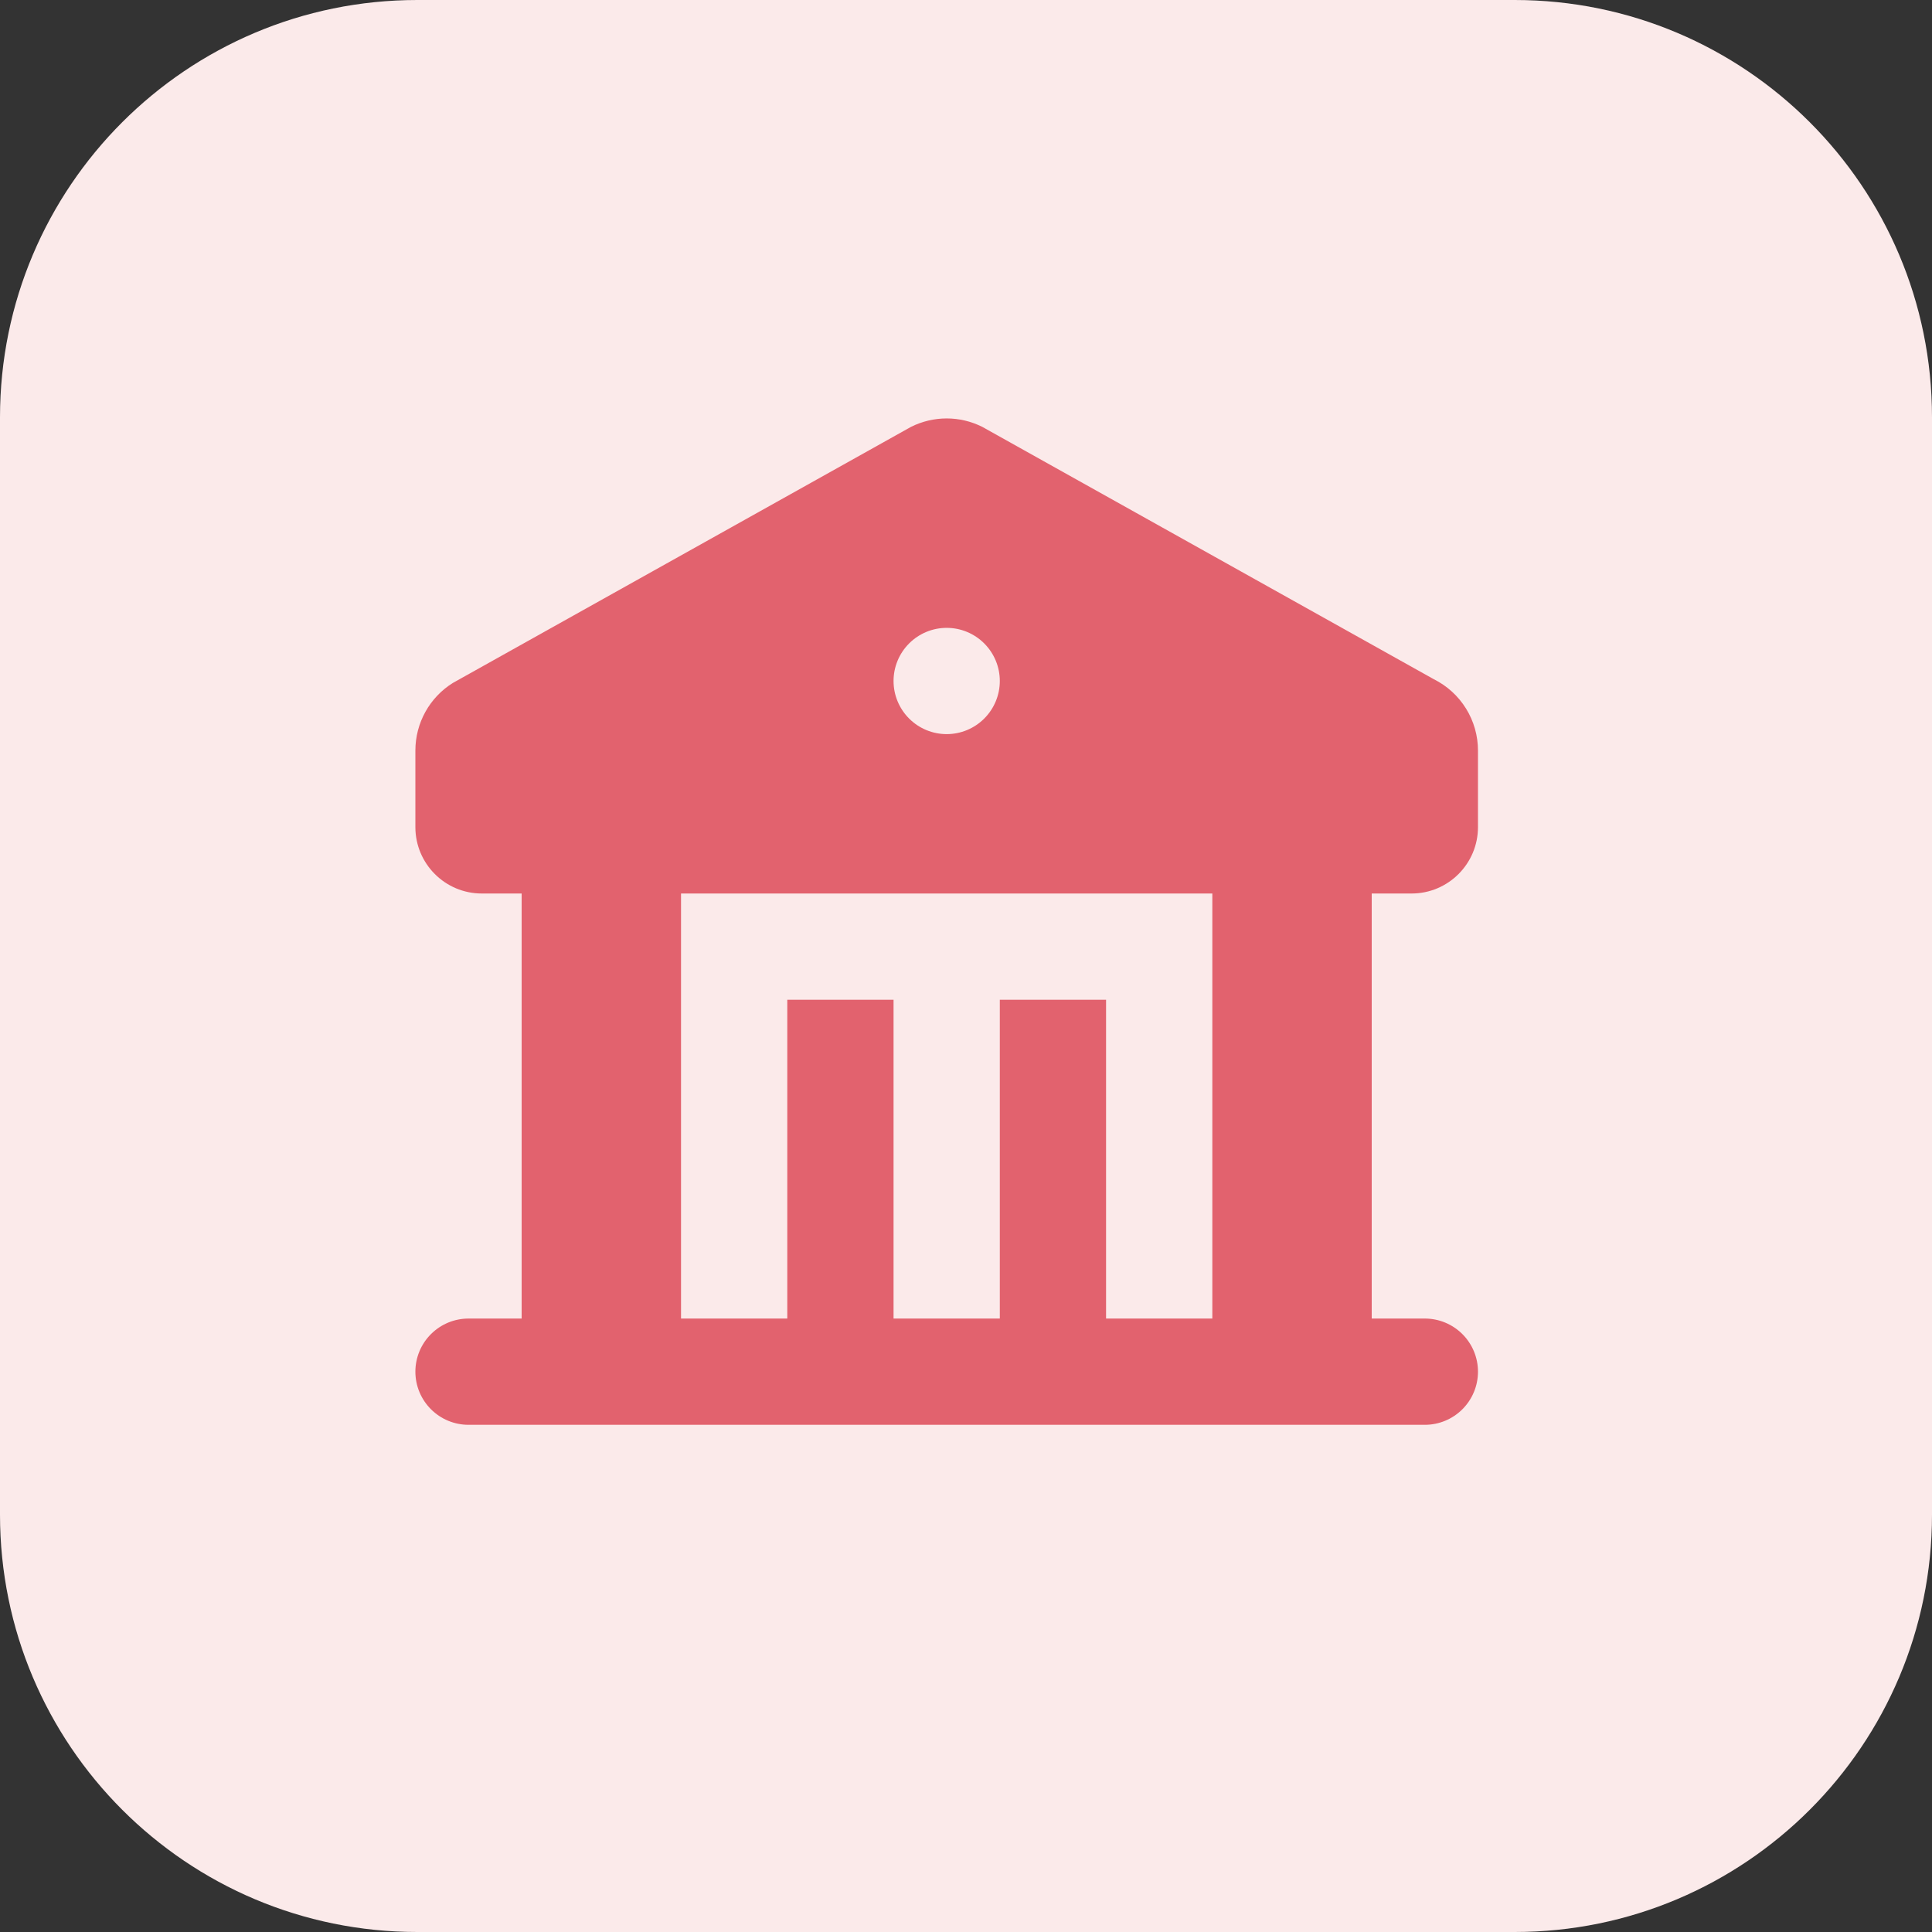 <svg width="50" height="50" viewBox="0 0 50 50" fill="none" xmlns="http://www.w3.org/2000/svg">
<rect x="0" y="0" width="50" height="50" fill="#333333" stroke="none"/>
<path d="M0 10.8C0 4.835 4.835 0 10.8 0H39.2C45.165 0 50 4.835 50 10.8V39.2C50 45.165 45.165 50 39.2 50H10.8C4.835 50 0 45.165 0 39.2V10.8Z" fill="#FBEAEA"/>
<g clip-path="url(#clip0_1_765)">
<path fill-rule="evenodd" clip-rule="evenodd" d="M25.421 11.047L37.109 17.579C37.452 17.75 37.74 18.013 37.942 18.34C38.144 18.666 38.25 19.042 38.25 19.425V21.405C38.25 22.354 37.48 23.124 36.531 23.124H35.5V34.124H36.875C37.24 34.124 37.589 34.269 37.847 34.527C38.105 34.785 38.25 35.134 38.25 35.499C38.25 35.864 38.105 36.213 37.847 36.471C37.589 36.729 37.24 36.874 36.875 36.874H12.125C11.76 36.874 11.411 36.729 11.153 36.471C10.895 36.213 10.75 35.864 10.75 35.499C10.75 35.134 10.895 34.785 11.153 34.527C11.411 34.269 11.76 34.124 12.125 34.124H13.5V23.124H12.469C11.52 23.124 10.75 22.354 10.75 21.405V19.425C10.75 18.707 11.121 18.047 11.721 17.674L23.577 11.047C23.864 10.904 24.18 10.829 24.5 10.829C24.82 10.829 25.135 10.904 25.421 11.047ZM31.375 23.124H17.625V34.124H20.375V25.874H23.125V34.124H25.875V25.874H28.625V34.124H31.375V23.124ZM24.5 16.249C24.135 16.249 23.786 16.394 23.528 16.652C23.27 16.91 23.125 17.259 23.125 17.624C23.125 17.989 23.27 18.338 23.528 18.596C23.786 18.854 24.135 18.999 24.5 18.999C24.865 18.999 25.214 18.854 25.472 18.596C25.73 18.338 25.875 17.989 25.875 17.624C25.875 17.259 25.73 16.91 25.472 16.652C25.214 16.394 24.865 16.249 24.5 16.249Z" fill="#E2626E"/>
</g>
<defs>
<clipPath id="clip0_1_765">
<rect width="33" height="33" fill="white" transform="translate(8 8)"/>
</clipPath>
</defs>
</svg>
